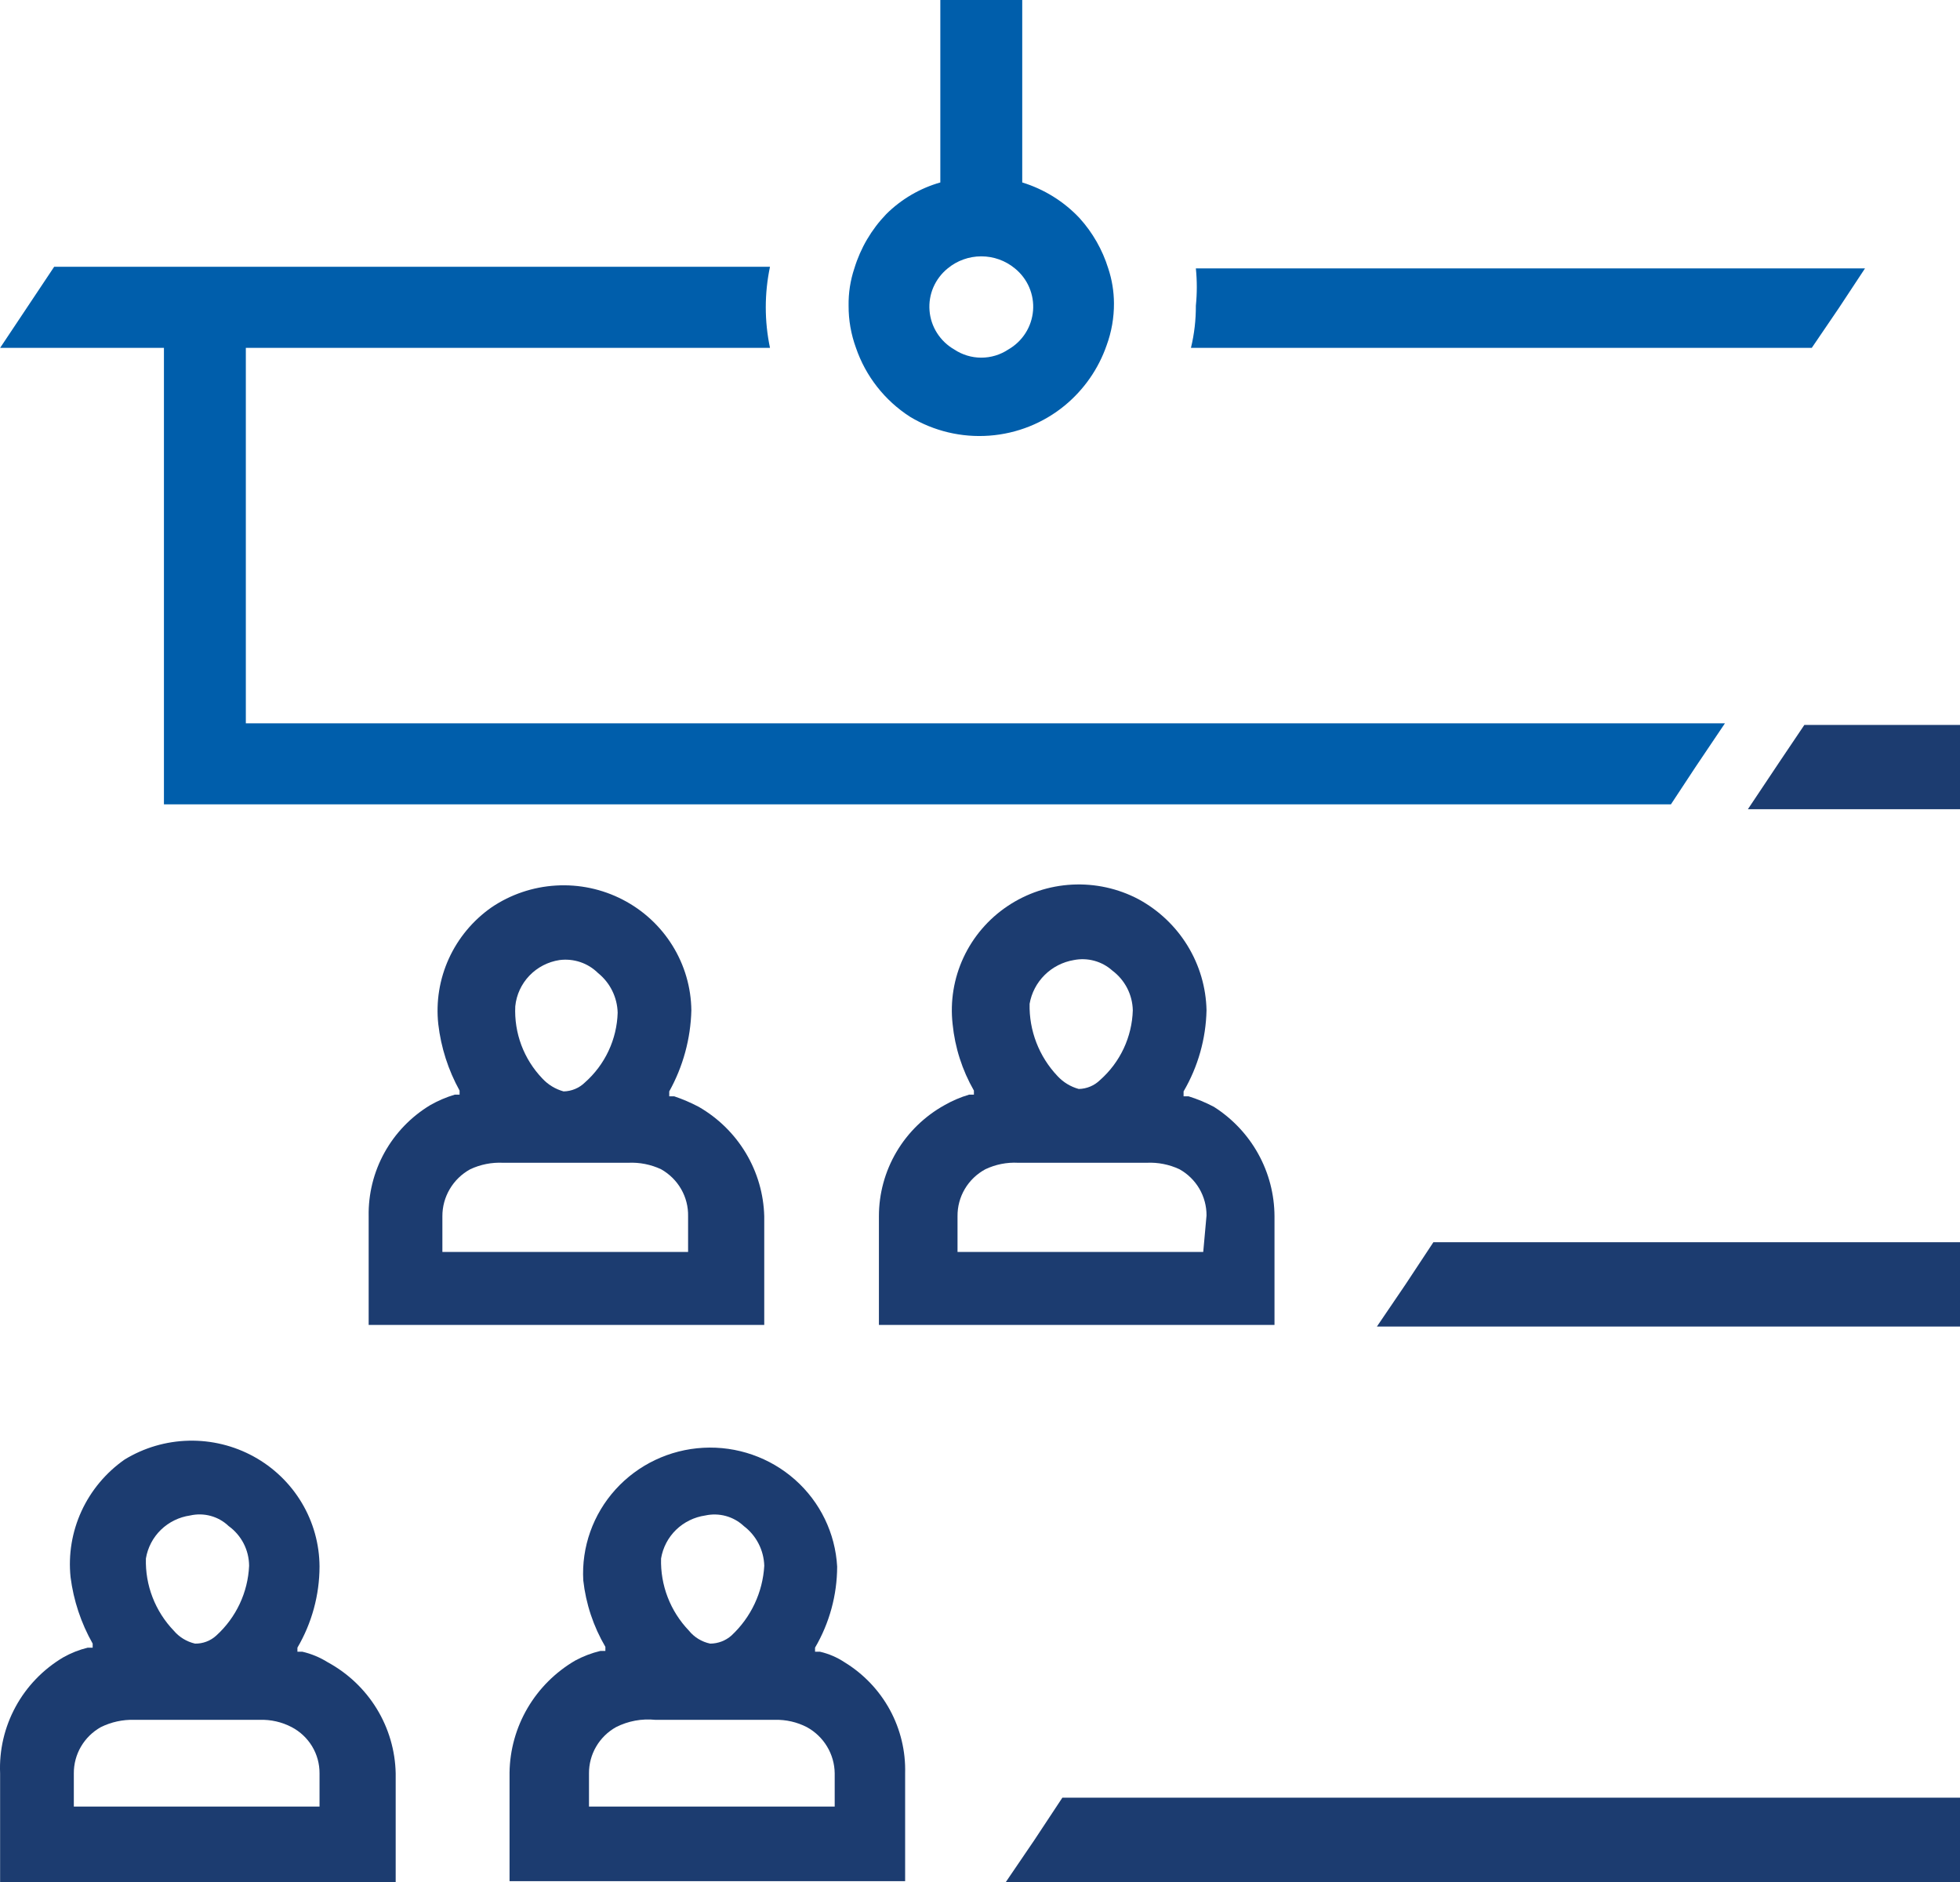 <?xml version="1.0" encoding="UTF-8"?> <svg xmlns="http://www.w3.org/2000/svg" width="75" height="72" viewBox="0 0 75 72" fill="none"><path d="M71.365 10.268L70.362 11.788L69.328 13.308H45.572C45.7 12.78 45.763 12.238 45.76 11.695C45.808 11.22 45.808 10.742 45.76 10.268H71.49H71.365Z" fill="#005EAB"></path><path d="M66.006 27.671L64.878 29.346L63.938 30.773H6.273V13.308H0.005L2.073 10.206H29.464C29.249 11.229 29.249 12.285 29.464 13.308H9.407V27.671H66.131H66.006Z" fill="#005EAB"></path><path d="M26.737 42.344C26.435 42.185 26.121 42.05 25.797 41.941H25.609V41.754C26.138 40.802 26.428 39.738 26.455 38.652C26.445 37.776 26.195 36.92 25.731 36.174C25.268 35.428 24.609 34.82 23.824 34.416C23.039 34.011 22.158 33.825 21.275 33.878C20.391 33.93 19.539 34.218 18.808 34.713C18.098 35.21 17.534 35.887 17.176 36.672C16.818 37.457 16.678 38.323 16.771 39.18C16.874 40.072 17.151 40.935 17.586 41.723V41.879H17.398C17.07 41.977 16.755 42.112 16.458 42.282C15.726 42.725 15.123 43.351 14.711 44.097C14.299 44.842 14.091 45.682 14.107 46.532V50.688H29.244V46.532C29.222 45.68 28.98 44.848 28.541 44.115C28.102 43.382 27.481 42.772 26.737 42.344ZM21.41 36.729C21.677 36.694 21.949 36.721 22.205 36.807C22.46 36.893 22.692 37.036 22.883 37.225C23.112 37.41 23.298 37.641 23.427 37.903C23.557 38.166 23.628 38.453 23.635 38.745C23.62 39.251 23.501 39.748 23.285 40.207C23.07 40.666 22.762 41.076 22.381 41.413C22.164 41.626 21.872 41.748 21.566 41.754C21.253 41.668 20.97 41.496 20.751 41.258C20.4 40.891 20.127 40.457 19.949 39.982C19.772 39.508 19.693 39.003 19.717 38.497C19.761 38.058 19.951 37.646 20.257 37.326C20.564 37.006 20.969 36.796 21.41 36.729ZM26.33 47.897H16.928V46.532C16.926 46.165 17.024 45.804 17.212 45.488C17.399 45.171 17.669 44.91 17.994 44.732C18.384 44.549 18.815 44.464 19.247 44.484H24.042C24.474 44.464 24.905 44.549 25.296 44.732C25.616 44.912 25.882 45.174 26.064 45.491C26.246 45.807 26.338 46.167 26.33 46.532V47.897Z" fill="#1C3C70"></path><path d="M12.54 63.593C12.242 63.406 11.913 63.269 11.569 63.19H11.381V63.035C11.933 62.092 12.225 61.022 12.227 59.933C12.223 59.073 11.988 58.23 11.545 57.49C11.102 56.75 10.469 56.14 9.709 55.723C8.949 55.306 8.091 55.097 7.223 55.117C6.354 55.137 5.507 55.386 4.768 55.838C4.052 56.339 3.483 57.02 3.119 57.81C2.756 58.6 2.611 59.472 2.7 60.336C2.814 61.23 3.101 62.094 3.546 62.88V63.035H3.358C3.028 63.115 2.712 63.241 2.418 63.407C1.65 63.864 1.02 64.516 0.596 65.297C0.171 66.078 -0.033 66.957 0.004 67.843V72H15.141V67.843C15.123 66.971 14.873 66.119 14.417 65.373C13.96 64.627 13.313 64.013 12.54 63.593ZM7.275 57.978C7.535 57.919 7.806 57.924 8.064 57.995C8.321 58.065 8.556 58.198 8.748 58.382C8.99 58.557 9.187 58.785 9.323 59.049C9.459 59.313 9.53 59.605 9.532 59.902C9.487 60.92 9.037 61.88 8.278 62.57C8.058 62.774 7.765 62.885 7.463 62.88C7.144 62.806 6.858 62.632 6.648 62.383C6.296 62.016 6.02 61.582 5.837 61.108C5.654 60.635 5.568 60.13 5.583 59.623C5.652 59.206 5.853 58.822 6.157 58.526C6.462 58.231 6.853 58.039 7.275 57.978ZM12.227 69.115H2.825V67.843C2.823 67.484 2.917 67.131 3.099 66.82C3.281 66.509 3.543 66.252 3.859 66.075C4.258 65.878 4.699 65.782 5.144 65.796H9.939C10.364 65.782 10.785 65.878 11.161 66.075C11.485 66.245 11.756 66.5 11.944 66.812C12.132 67.123 12.229 67.48 12.227 67.843V69.115Z" fill="#1C3C70"></path><path d="M46.45 42.344C46.139 42.18 45.814 42.045 45.478 41.941H45.29V41.754C45.842 40.81 46.144 39.743 46.168 38.652C46.15 37.78 45.9 36.928 45.443 36.182C44.986 35.436 44.339 34.822 43.566 34.402C42.786 33.99 41.906 33.797 41.023 33.843C40.139 33.889 39.285 34.174 38.553 34.666C37.821 35.157 37.238 35.838 36.868 36.633C36.498 37.429 36.354 38.309 36.452 39.18C36.541 40.075 36.819 40.941 37.267 41.723V41.879H37.079C36.751 41.977 36.436 42.112 36.139 42.282C35.377 42.706 34.744 43.323 34.303 44.07C33.863 44.817 33.631 45.667 33.632 46.532V50.688H48.769V46.532C48.766 45.697 48.553 44.877 48.148 44.146C47.743 43.414 47.159 42.795 46.45 42.344ZM41.091 36.729C41.351 36.677 41.62 36.687 41.876 36.757C42.132 36.827 42.367 36.955 42.564 37.132C42.802 37.31 42.996 37.54 43.132 37.803C43.267 38.066 43.341 38.357 43.347 38.652C43.332 39.158 43.213 39.655 42.998 40.114C42.782 40.573 42.475 40.983 42.093 41.32C41.876 41.533 41.584 41.655 41.279 41.661C40.965 41.575 40.683 41.403 40.464 41.165C39.757 40.418 39.375 39.427 39.398 38.404C39.47 37.986 39.672 37.6 39.975 37.3C40.278 37 40.668 36.8 41.091 36.729ZM46.042 47.897H36.64V46.532C36.636 46.164 36.732 45.802 36.92 45.485C37.108 45.168 37.38 44.908 37.706 44.732C38.096 44.547 38.527 44.461 38.96 44.484H43.88C44.312 44.464 44.742 44.549 45.133 44.732C45.449 44.909 45.712 45.166 45.894 45.477C46.075 45.788 46.17 46.141 46.168 46.501L46.042 47.897Z" fill="#1C3C70"></path><path d="M32.316 63.593C32.03 63.404 31.711 63.267 31.376 63.19H31.188V63.035C31.74 62.092 32.032 61.022 32.034 59.933C31.963 58.657 31.384 57.462 30.423 56.61C29.462 55.758 28.198 55.318 26.91 55.388C25.622 55.458 24.414 56.032 23.553 56.983C22.692 57.934 22.248 59.185 22.319 60.46C22.419 61.357 22.707 62.223 23.165 63.004V63.159H22.977C22.638 63.24 22.311 63.365 22.005 63.531C21.252 63.972 20.625 64.598 20.186 65.347C19.747 66.097 19.51 66.946 19.498 67.812V71.969H34.635V67.843C34.658 66.996 34.456 66.157 34.05 65.411C33.642 64.665 33.045 64.038 32.316 63.593ZM26.988 57.978C27.248 57.921 27.519 57.928 27.775 57.998C28.032 58.069 28.268 58.2 28.461 58.382C28.698 58.561 28.891 58.791 29.026 59.054C29.162 59.317 29.236 59.607 29.245 59.902C29.187 60.917 28.739 61.872 27.991 62.569C27.767 62.769 27.477 62.879 27.176 62.88C26.855 62.813 26.566 62.638 26.361 62.383C26.009 62.015 25.733 61.582 25.55 61.108C25.367 60.634 25.281 60.13 25.296 59.623C25.365 59.206 25.566 58.822 25.87 58.526C26.175 58.231 26.566 58.039 26.988 57.978ZM31.94 69.115H22.538V67.843C22.536 67.484 22.63 67.131 22.812 66.82C22.994 66.509 23.256 66.252 23.572 66.075C24.036 65.84 24.558 65.743 25.076 65.796H29.652C30.077 65.785 30.497 65.881 30.874 66.075C31.194 66.25 31.461 66.506 31.648 66.817C31.835 67.127 31.936 67.481 31.94 67.843V69.115Z" fill="#1C3C70"></path><path d="M40.652 68.774L39.586 70.387L38.489 72H52.686H64.814H75V70.387V68.774H66.883H56.76H46.042H40.652Z" fill="#1C3C70"></path><path d="M69.045 27.733L68.105 29.129L66.883 30.959H70.926H75V29.346V27.733H72.117H69.045Z" fill="#1C3C70"></path><path d="M54.849 47.524L53.783 49.138L52.687 50.751H60.02H70.017H75V49.138V47.524H69.923H66.006H60.615H54.849Z" fill="#1C3C70"></path><path d="M42.407 10.268C42.186 9.556 41.812 8.9 41.31 8.345C40.711 7.708 39.955 7.238 39.116 6.98V0H35.982V6.98C35.2 7.203 34.489 7.619 33.914 8.19C33.347 8.778 32.929 9.49 32.692 10.268C32.538 10.728 32.464 11.21 32.472 11.695C32.469 12.245 32.565 12.791 32.754 13.308C33.125 14.392 33.853 15.321 34.823 15.945C35.733 16.493 36.793 16.745 37.855 16.667C38.917 16.59 39.928 16.185 40.746 15.511C41.481 14.904 42.033 14.11 42.344 13.215C42.534 12.698 42.629 12.152 42.626 11.602C42.624 11.149 42.55 10.698 42.407 10.268ZM38.584 13.37C38.278 13.574 37.918 13.683 37.549 13.683C37.181 13.683 36.821 13.574 36.515 13.37C36.248 13.217 36.022 13.001 35.857 12.742C35.692 12.484 35.593 12.189 35.569 11.884C35.544 11.579 35.594 11.273 35.715 10.991C35.837 10.71 36.025 10.462 36.264 10.268C36.625 9.97 37.08 9.807 37.549 9.807C38.019 9.807 38.474 9.97 38.834 10.268C39.074 10.462 39.262 10.71 39.383 10.991C39.504 11.273 39.555 11.579 39.53 11.884C39.505 12.189 39.406 12.484 39.242 12.742C39.077 13.001 38.851 13.217 38.584 13.37Z" fill="#005EAB"></path></svg> 